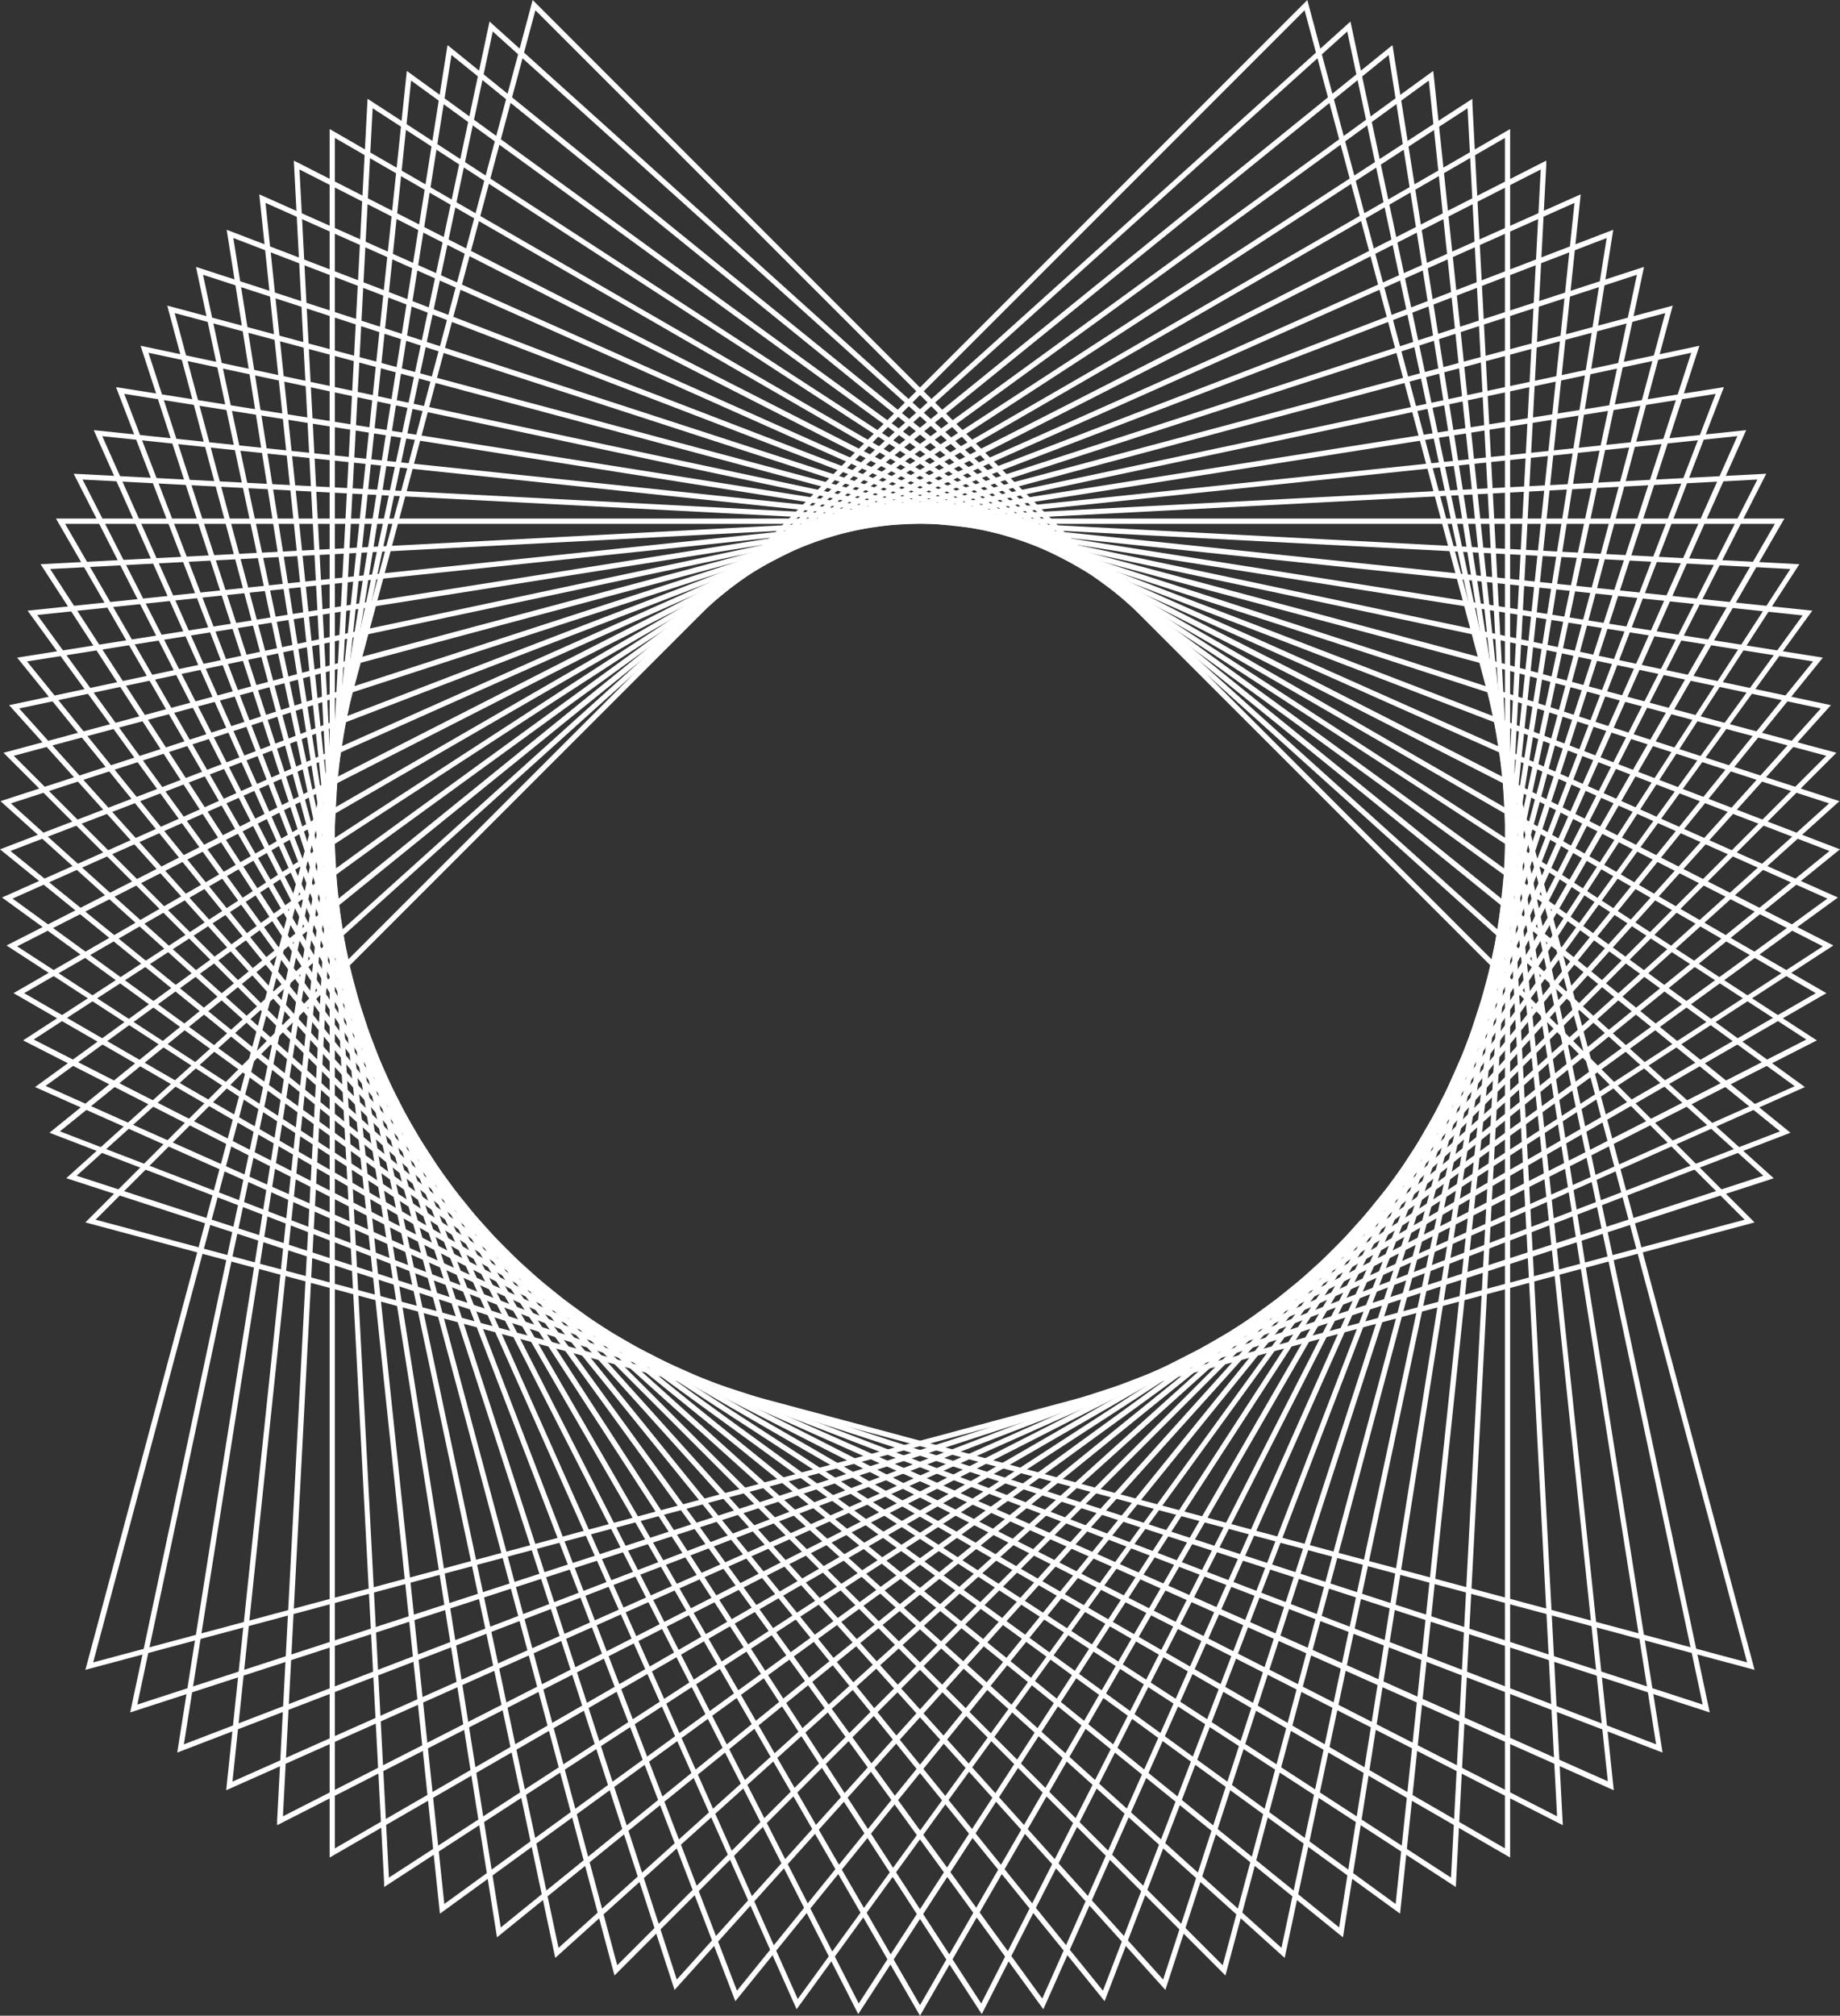 <?xml version="1.0" encoding="UTF-8"?> <svg xmlns="http://www.w3.org/2000/svg" viewBox="0 0 256.76 281.16"><rect x="0" y="0" width="256.76" height="281.16" fill="#333333" stroke="none"/><defs><style>.cls-1{fill:#fff;}</style></defs><title>Ресурс 1</title><g id="Слой_2" data-name="Слой 2"><g id="Object"><path class="cls-1" d="M244.84,232.92,11.91,170.51,182.43,0l.16.62ZM13.34,170.13,243.8,231.88,182.05,1.43Z"></path><path class="cls-1" d="M238.58,238.86,9.25,164.34,188.45,3l.13.62ZM10.69,164,237.6,237.76,188,4.39Z"></path><path class="cls-1" d="M232,244.46l-.6-.23L6.9,158,194.31,6.29l.1.63ZM8.36,157.81l222.74,85.5L193.78,7.67Z"></path><path class="cls-1" d="M225.19,249.71l-.59-.26L4.89,151.63,200,9.89l.07.64ZM6.36,151.47l218,97L199.38,11.24Z"></path><path class="cls-1" d="M218.08,254.59l-.57-.29L3.22,145.12,205.46,13.78l0,.64ZM4.7,145,217.28,253.35,204.79,15.1Z"></path><path class="cls-1" d="M210.73,259.1,1.89,138.53,210.73,18ZM3.37,138.53,210,257.82V19.24Z"></path><path class="cls-1" d="M203.15,263.21.91,131.88l.57-.29L215.77,22.4l0,.64ZM2.39,132,202.48,261.9,215,23.64Z"></path><path class="cls-1" d="M195.37,266.93.28,125.19,220.57,27.11l-.06.63ZM1.75,125.34l193,140.24L219.71,28.3Z"></path><path class="cls-1" d="M187.4,270.23,0,118.47,225.12,32.05l-.1.63ZM1.46,118.7,186.87,268.85,224.2,33.2Z"></path><path class="cls-1" d="M179.27,273.1.07,111.75l.61-.2L229.41,37.23l-.13.63ZM1.52,112.06,178.82,271.7l49.6-233.37Z"></path><path class="cls-1" d="M171,275.55.49,105,233.42,42.63l-.17.62ZM1.92,105.42l168.7,168.71L232.37,43.67Z"></path><path class="cls-1" d="M162.62,277.57l-.43-.48L1.27,98.36l.62-.13,235.25-50ZM2.67,98.82l159.64,177.3L236,49.21Z"></path><path class="cls-1" d="M154.14,279.14l-.4-.5L2.39,91.73,240.56,54ZM3.77,92.26,153.91,277.68l85.5-222.74Z"></path><path class="cls-1" d="M145.59,280.26l-.37-.51L3.85,85.18,243.67,60l-.26.58ZM5.2,85.78l140.24,193,97-217.95Z"></path><path class="cls-1" d="M137,280.94,5.66,78.7,246.47,66.08l-.29.57ZM7,79.37,136.92,279.46,245.23,66.89Z"></path><path class="cls-1" d="M128.38,281.16l-.32-.55L7.81,72.33H249l-.32.55ZM9.09,73.07,128.38,279.69,247.67,73.07Z"></path><path class="cls-1" d="M119.76,280.94l-.29-.57L10.28,66.08,251.09,78.7ZM11.52,66.89,119.83,279.46l130-200.09Z"></path><path class="cls-1" d="M111.16,280.26,13.08,60,252.9,85.18l-.38.51ZM14.27,60.84l97.05,218,140.23-193Z"></path><path class="cls-1" d="M102.61,279.14,16.19,54,254.37,91.73ZM17.34,54.94l85.5,222.74L253,92.26Z"></path><path class="cls-1" d="M94.13,277.57,19.62,48.23l.62.13,235.25,50-.43.48ZM20.72,49.21,94.44,276.12,254.08,98.82Z"></path><path class="cls-1" d="M85.75,275.55l-.17-.62L23.34,42.63,256.26,105ZM24.38,43.67,86.13,274.13,254.84,105.42Z"></path><path class="cls-1" d="M77.48,273.1l-.13-.62-50-235.25,229.33,74.52ZM28.33,38.33,77.94,271.7l177.3-159.64Z"></path><path class="cls-1" d="M69.35,270.23l-.1-.64L31.63,32.05l.6.23,224.53,86.19-.5.4ZM32.56,33.2,69.88,268.85,255.3,118.7Z"></path><path class="cls-1" d="M61.39,266.93l-.07-.64L36.18,27.11l220.29,98.08-.51.37ZM37.05,28.3,62,265.58,255,125.34Z"></path><path class="cls-1" d="M53.6,263.21l0-.64L41,22.4,255.84,131.88ZM41.79,23.64,54.27,261.9,254.37,132Z"></path><path class="cls-1" d="M46,259.1V18L254.86,138.53Zm.73-239.86V257.82L253.38,138.53Z"></path><path class="cls-1" d="M38.67,254.59l0-.64L51.29,13.78,253.53,145.12l-.57.29ZM52,15.1,39.48,253.35,252.06,145Z"></path><path class="cls-1" d="M31.57,249.71l.06-.64L56.77,9.89l.52.38L251.86,151.63ZM57.37,11.24,32.44,248.51l218-97Z"></path><path class="cls-1" d="M24.73,244.46l.1-.63L62.45,6.29,249.85,158ZM63,7.67,25.66,243.31l222.73-85.5Z"></path><path class="cls-1" d="M18.17,238.86l.13-.63L68.31,3l179.2,161.35-.61.2ZM68.76,4.39,19.16,237.76,246.06,164Z"></path><path class="cls-1" d="M11.91,232.92l.17-.61L74.33,0,244.84,170.51ZM74.71,1.43,13,231.88l230.45-61.75Z"></path></g></g></svg> 